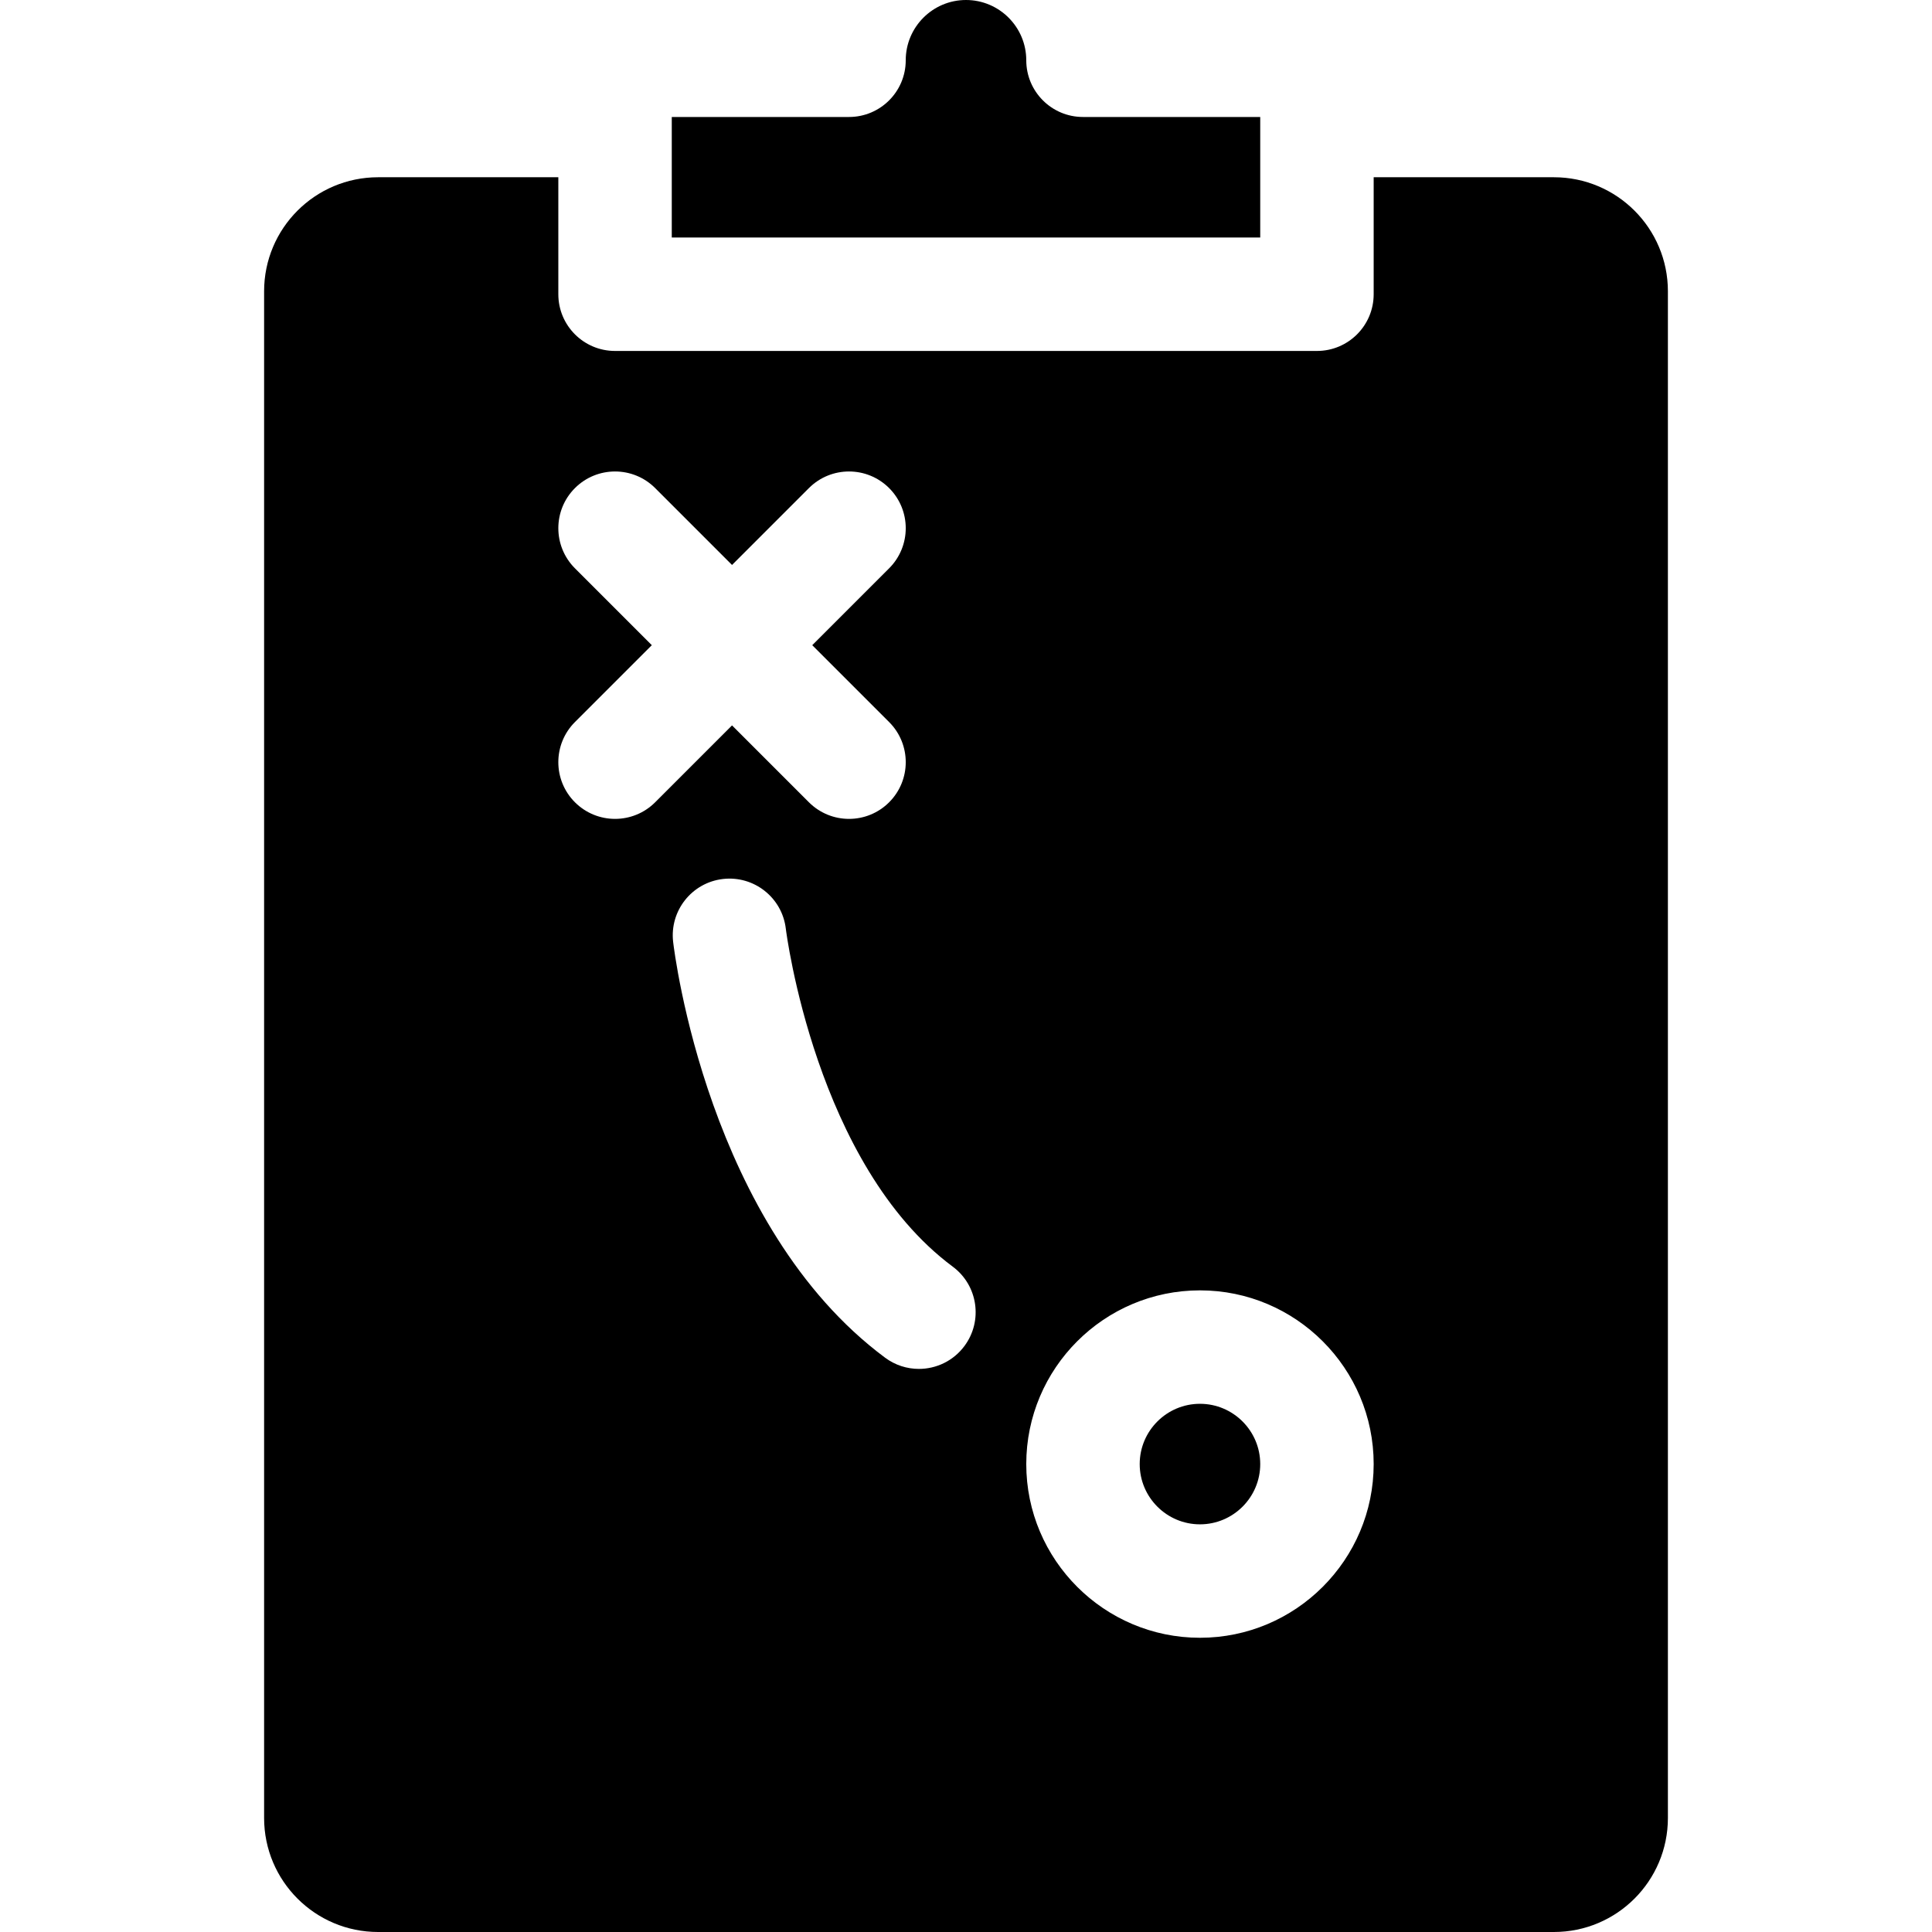 <?xml version="1.0" encoding="iso-8859-1"?>
<!-- Generator: Adobe Illustrator 18.0.0, SVG Export Plug-In . SVG Version: 6.00 Build 0)  -->
<!DOCTYPE svg PUBLIC "-//W3C//DTD SVG 1.1//EN" "http://www.w3.org/Graphics/SVG/1.1/DTD/svg11.dtd">
<svg version="1.1" id="Capa_1" xmlns="http://www.w3.org/2000/svg" xmlns:xlink="http://www.w3.org/1999/xlink" x="0px" y="0px"
	 viewBox="0 0 297 297" style="enable-background:new 0 0 297 297;" xml:space="preserve">
<g>
	<path d="M184.467,215.802c-5.108,0-9.264,4.156-9.264,9.264c0,5.108,4.156,9.264,9.264,9.264c5.108,0,9.264-4.156,9.264-9.264
		C193.731,219.958,189.575,215.802,184.467,215.802z"/>
	<path d="M193.731,17.983h-27.248c-4.815,0-8.719-3.904-8.719-8.719c0-5.108-4.156-9.264-9.264-9.264
		c-5.108,0-9.264,4.156-9.264,9.264c0,4.815-3.904,8.719-8.719,8.719h-27.248v18.528h90.462V17.983z"/>
	<path d="M238.871,27.248H211.17v17.984c0,4.815-3.904,8.719-8.719,8.719H94.549c-4.815,0-8.719-3.904-8.719-8.719V27.248H58.129
		c-9.681,0-17.529,7.848-17.529,17.529V279.47c0,9.681,7.848,17.53,17.529,17.53h180.743c9.681,0,17.529-7.848,17.529-17.53V44.777
		C256.401,35.096,248.553,27.248,238.871,27.248z M94.549,125.884c-2.232,0-4.463-0.852-6.166-2.553
		c-3.405-3.406-3.405-8.926,0-12.332l11.818-11.818L88.384,87.364c-3.405-3.406-3.405-8.926,0-12.332
		c3.406-3.404,8.926-3.404,12.332,0l11.818,11.818l11.818-11.818c3.406-3.404,8.926-3.404,12.332,0
		c3.405,3.406,3.405,8.926,0,12.332l-11.818,11.818l11.818,11.818c3.405,3.406,3.405,8.926,0,12.332
		c-1.703,1.702-3.934,2.553-6.166,2.553c-2.232,0-4.463-0.852-6.166-2.553l-11.818-11.818l-11.818,11.818
		C99.012,125.033,96.781,125.884,94.549,125.884z M148.262,206.917c-1.71,2.303-4.342,3.52-7.005,3.52
		c-1.808,0-3.632-0.561-5.194-1.722c-27.197-20.21-32.376-62.144-32.583-63.918c-0.558-4.783,2.867-9.113,7.649-9.672
		c4.781-0.553,9.108,2.862,9.671,7.641c0.064,0.524,4.611,36.307,25.664,51.953C150.33,197.589,151.134,203.052,148.262,206.917z
		 M184.467,251.769c-14.724,0-26.703-11.978-26.703-26.703c0-14.725,11.978-26.703,26.703-26.703
		c14.724,0,26.703,11.978,26.703,26.703C211.17,239.79,199.191,251.769,184.467,251.769z"/>
</g>
<g>
</g>
<g>
</g>
<g>
</g>
<g>
</g>
<g>
</g>
<g>
</g>
<g>
</g>
<g>
</g>
<g>
</g>
<g>
</g>
<g>
</g>
<g>
</g>
<g>
</g>
<g>
</g>
<g>
</g>
</svg>
